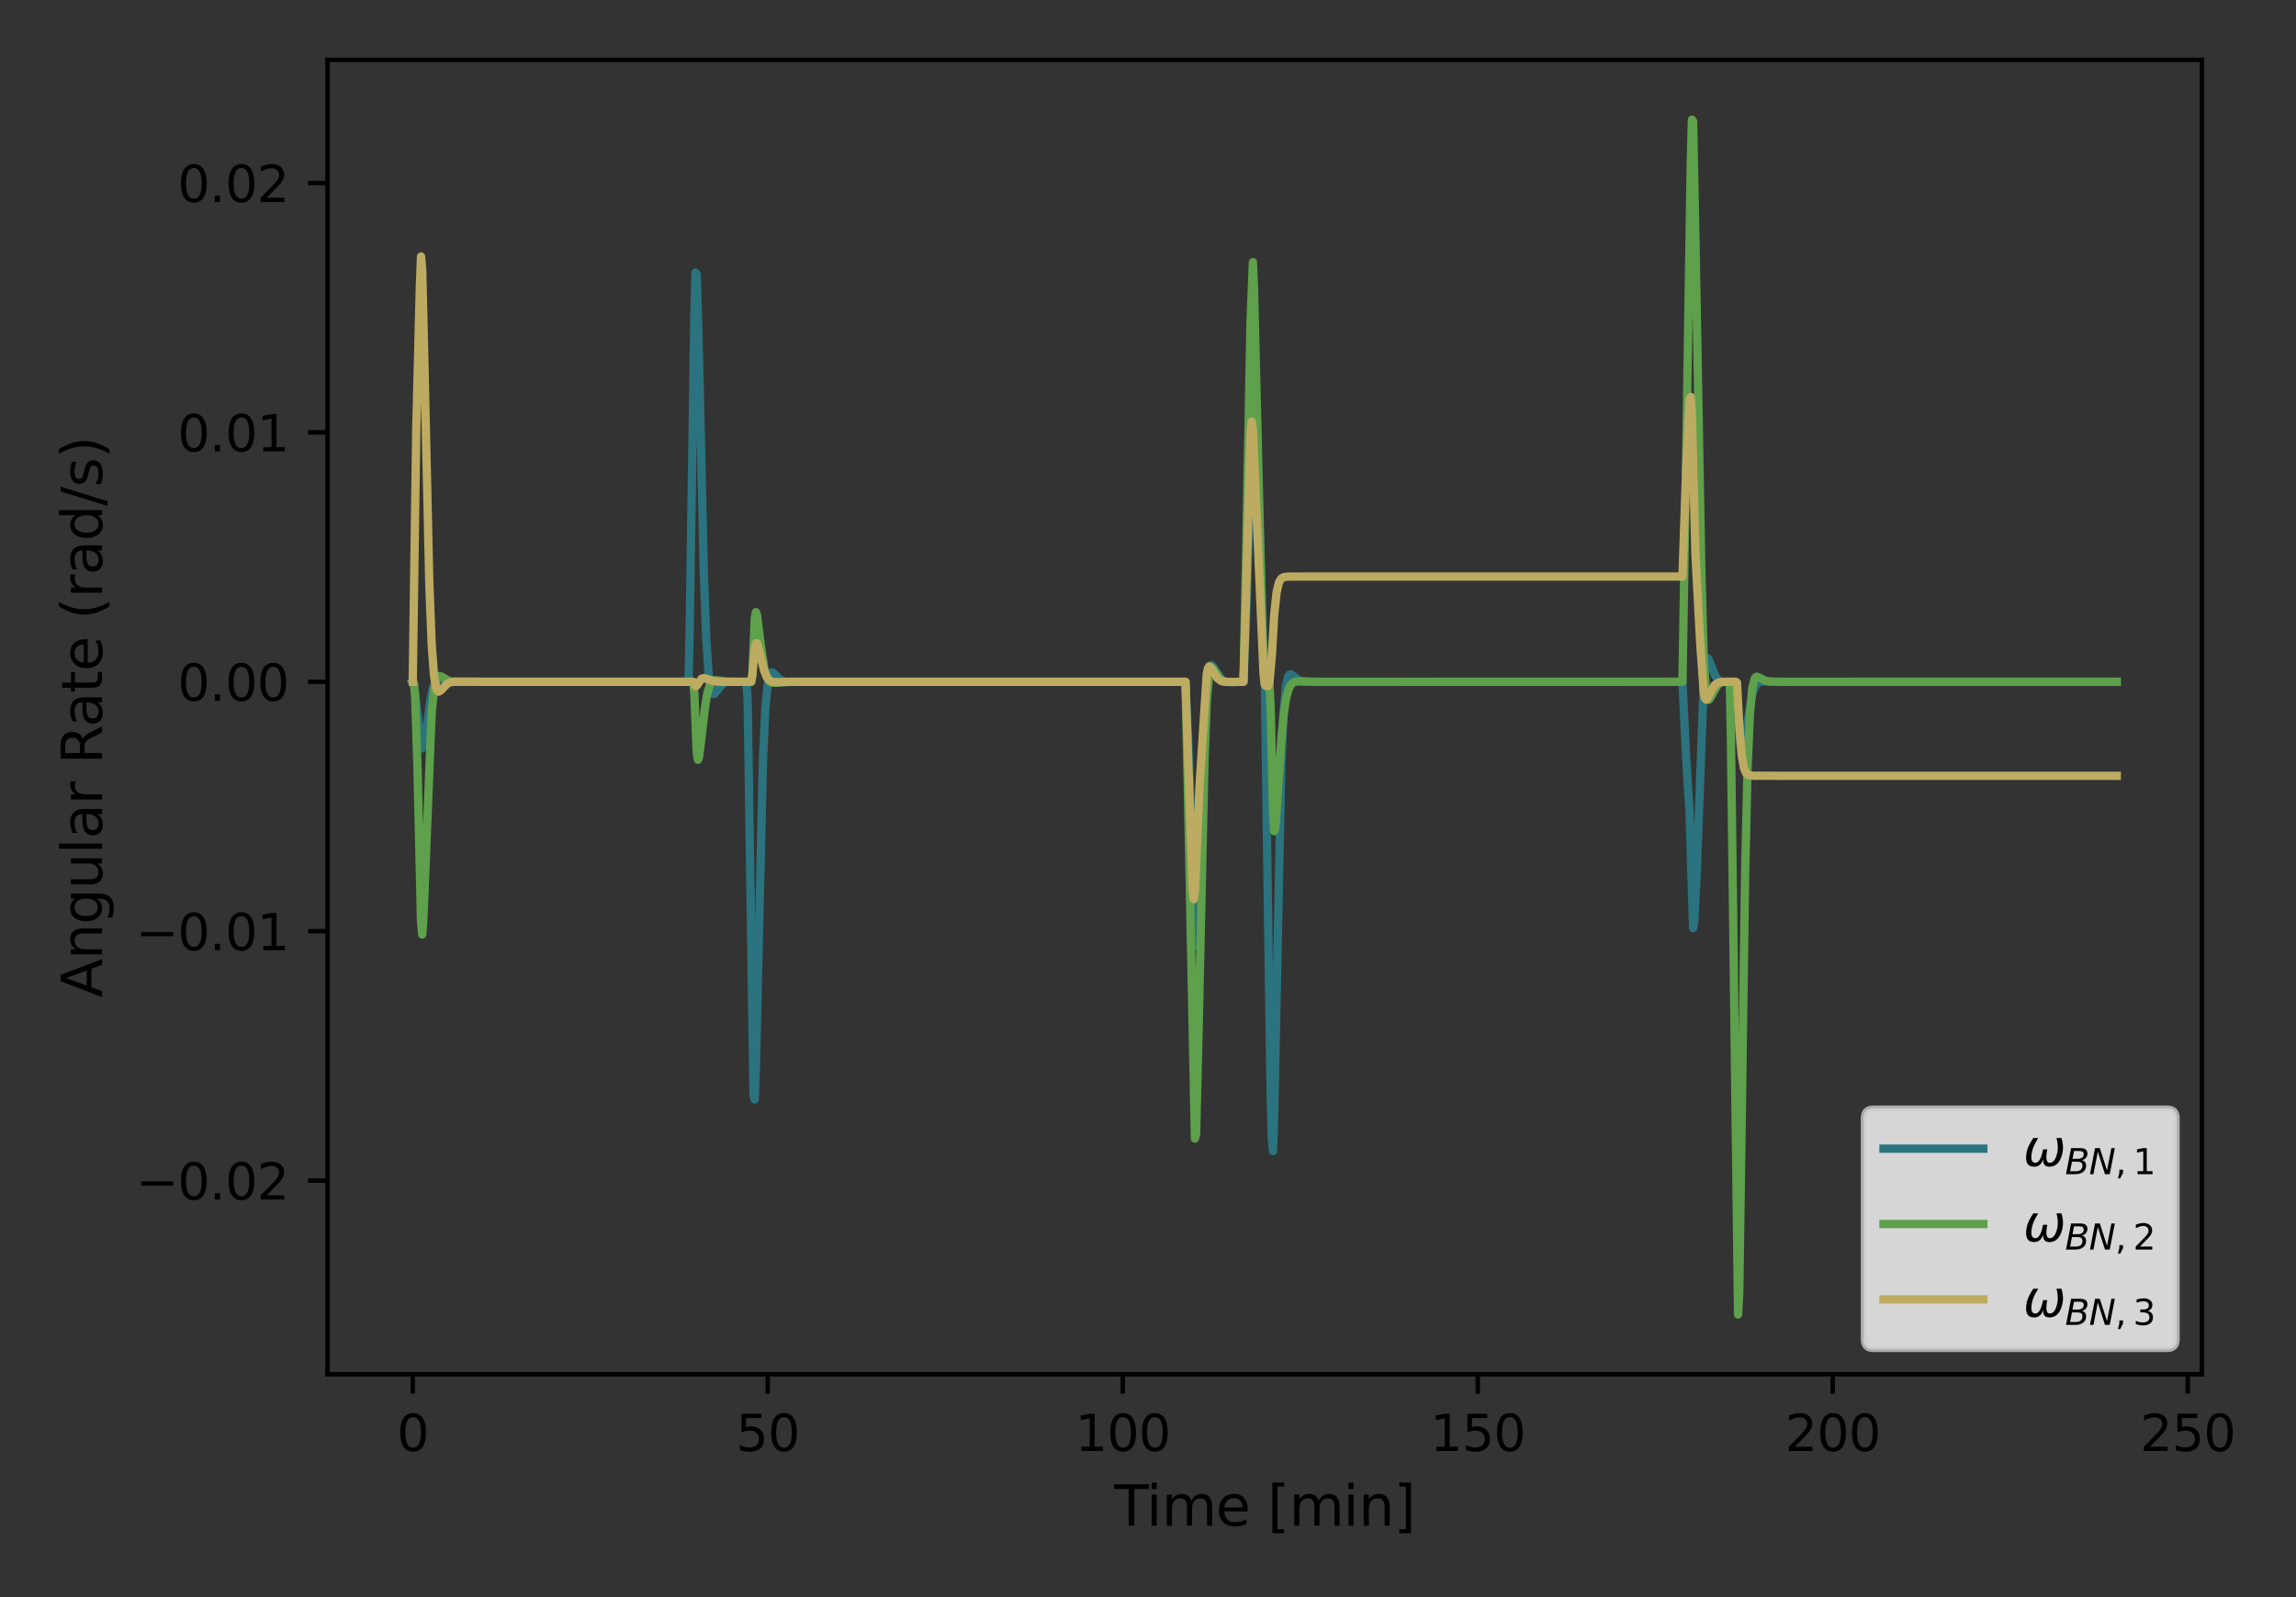 <?xml version="1.0" encoding="utf-8" standalone="no"?>
<!DOCTYPE svg PUBLIC "-//W3C//DTD SVG 1.1//EN"
  "http://www.w3.org/Graphics/SVG/1.1/DTD/svg11.dtd">
<svg height="288pt" version="1.1" viewBox="0 0 414 288" width="414pt" xmlns="http://www.w3.org/2000/svg" xmlns:xlink="http://www.w3.org/1999/xlink">
 <rect x="0" y="0" width="414" height="288" fill="#333333" stroke="none"/>
 <defs>
  <style type="text/css">*{stroke-linecap:butt;stroke-linejoin:round;}</style>
 </defs>
 <g id="figure_1">
  <g id="patch_1">
   <path d="M 0 288 
L 414 288 
L 414 0 
L 0 0 
z
" style="fill:none;"/>
  </g>
  <g id="axes_1">
   <g id="patch_2">
    <path d="M 59.059 247.812 
L 397.041 247.812 
L 397.041 10.8 
L 59.059 10.8 
z
" style="fill:none;"/>
   </g>
   <g id="matplotlib.axis_1">
    <g id="xtick_1">
     <g id="line2d_1">
      <defs>
       <path d="M 0 0 
L 0 3.5 
" id="m5ae1de9b1c" style="stroke:#000000;stroke-width:0.8;"/>
      </defs>
      <g>
       <use style="stroke:#000000;stroke-width:0.8;" x="74.422" xlink:href="#m5ae1de9b1c" y="247.812"/>
      </g>
     </g>
     <g id="text_1">
      <!-- 0 -->
      <g transform="translate(71.559 261.65)scale(0.09 -0.09)">
       <defs>
        <path d="M 2034 4250 
Q 1547 4250 1301 3770 
Q 1056 3291 1056 2328 
Q 1056 1369 1301 889 
Q 1547 409 2034 409 
Q 2525 409 2770 889 
Q 3016 1369 3016 2328 
Q 3016 3291 2770 3770 
Q 2525 4250 2034 4250 
z
M 2034 4750 
Q 2819 4750 3233 4129 
Q 3647 3509 3647 2328 
Q 3647 1150 3233 529 
Q 2819 -91 2034 -91 
Q 1250 -91 836 529 
Q 422 1150 422 2328 
Q 422 3509 836 4129 
Q 1250 4750 2034 4750 
z
" id="DejaVuSans-30" transform="scale(0.016)"/>
       </defs>
       <use xlink:href="#DejaVuSans-30"/>
      </g>
     </g>
    </g>
    <g id="xtick_2">
     <g id="line2d_2">
      <g>
       <use style="stroke:#000000;stroke-width:0.8;" x="138.434" xlink:href="#m5ae1de9b1c" y="247.812"/>
      </g>
     </g>
     <g id="text_2">
      <!-- 50 -->
      <g transform="translate(132.707 261.65)scale(0.09 -0.09)">
       <defs>
        <path d="M 691 4666 
L 3169 4666 
L 3169 4134 
L 1269 4134 
L 1269 2991 
Q 1406 3038 1543 3061 
Q 1681 3084 1819 3084 
Q 2600 3084 3056 2656 
Q 3513 2228 3513 1497 
Q 3513 744 3044 326 
Q 2575 -91 1722 -91 
Q 1428 -91 1123 -41 
Q 819 9 494 109 
L 494 744 
Q 775 591 1075 516 
Q 1375 441 1709 441 
Q 2250 441 2565 725 
Q 2881 1009 2881 1497 
Q 2881 1984 2565 2268 
Q 2250 2553 1709 2553 
Q 1456 2553 1204 2497 
Q 953 2441 691 2322 
L 691 4666 
z
" id="DejaVuSans-35" transform="scale(0.016)"/>
       </defs>
       <use xlink:href="#DejaVuSans-35"/>
       <use x="63.623" xlink:href="#DejaVuSans-30"/>
      </g>
     </g>
    </g>
    <g id="xtick_3">
     <g id="line2d_3">
      <g>
       <use style="stroke:#000000;stroke-width:0.8;" x="202.445" xlink:href="#m5ae1de9b1c" y="247.812"/>
      </g>
     </g>
     <g id="text_3">
      <!-- 100 -->
      <g transform="translate(193.856 261.65)scale(0.09 -0.09)">
       <defs>
        <path d="M 794 531 
L 1825 531 
L 1825 4091 
L 703 3866 
L 703 4441 
L 1819 4666 
L 2450 4666 
L 2450 531 
L 3481 531 
L 3481 0 
L 794 0 
L 794 531 
z
" id="DejaVuSans-31" transform="scale(0.016)"/>
       </defs>
       <use xlink:href="#DejaVuSans-31"/>
       <use x="63.623" xlink:href="#DejaVuSans-30"/>
       <use x="127.246" xlink:href="#DejaVuSans-30"/>
      </g>
     </g>
    </g>
    <g id="xtick_4">
     <g id="line2d_4">
      <g>
       <use style="stroke:#000000;stroke-width:0.8;" x="266.457" xlink:href="#m5ae1de9b1c" y="247.812"/>
      </g>
     </g>
     <g id="text_4">
      <!-- 150 -->
      <g transform="translate(257.868 261.65)scale(0.09 -0.09)">
       <use xlink:href="#DejaVuSans-31"/>
       <use x="63.623" xlink:href="#DejaVuSans-35"/>
       <use x="127.246" xlink:href="#DejaVuSans-30"/>
      </g>
     </g>
    </g>
    <g id="xtick_5">
     <g id="line2d_5">
      <g>
       <use style="stroke:#000000;stroke-width:0.8;" x="330.469" xlink:href="#m5ae1de9b1c" y="247.812"/>
      </g>
     </g>
     <g id="text_5">
      <!-- 200 -->
      <g transform="translate(321.88 261.65)scale(0.09 -0.09)">
       <defs>
        <path d="M 1228 531 
L 3431 531 
L 3431 0 
L 469 0 
L 469 531 
Q 828 903 1448 1529 
Q 2069 2156 2228 2338 
Q 2531 2678 2651 2914 
Q 2772 3150 2772 3378 
Q 2772 3750 2511 3984 
Q 2250 4219 1831 4219 
Q 1534 4219 1204 4116 
Q 875 4013 500 3803 
L 500 4441 
Q 881 4594 1212 4672 
Q 1544 4750 1819 4750 
Q 2544 4750 2975 4387 
Q 3406 4025 3406 3419 
Q 3406 3131 3298 2873 
Q 3191 2616 2906 2266 
Q 2828 2175 2409 1742 
Q 1991 1309 1228 531 
z
" id="DejaVuSans-32" transform="scale(0.016)"/>
       </defs>
       <use xlink:href="#DejaVuSans-32"/>
       <use x="63.623" xlink:href="#DejaVuSans-30"/>
       <use x="127.246" xlink:href="#DejaVuSans-30"/>
      </g>
     </g>
    </g>
    <g id="xtick_6">
     <g id="line2d_6">
      <g>
       <use style="stroke:#000000;stroke-width:0.8;" x="394.481" xlink:href="#m5ae1de9b1c" y="247.812"/>
      </g>
     </g>
     <g id="text_6">
      <!-- 250 -->
      <g transform="translate(385.891 261.65)scale(0.09 -0.09)">
       <use xlink:href="#DejaVuSans-32"/>
       <use x="63.623" xlink:href="#DejaVuSans-35"/>
       <use x="127.246" xlink:href="#DejaVuSans-30"/>
      </g>
     </g>
    </g>
    <g id="text_7">
     <!-- Time [min] -->
     <g transform="translate(200.898 275.12)scale(0.1 -0.1)">
      <defs>
       <path d="M -19 4666 
L 3928 4666 
L 3928 4134 
L 2272 4134 
L 2272 0 
L 1638 0 
L 1638 4134 
L -19 4134 
L -19 4666 
z
" id="DejaVuSans-54" transform="scale(0.016)"/>
       <path d="M 603 3500 
L 1178 3500 
L 1178 0 
L 603 0 
L 603 3500 
z
M 603 4863 
L 1178 4863 
L 1178 4134 
L 603 4134 
L 603 4863 
z
" id="DejaVuSans-69" transform="scale(0.016)"/>
       <path d="M 3328 2828 
Q 3544 3216 3844 3400 
Q 4144 3584 4550 3584 
Q 5097 3584 5394 3201 
Q 5691 2819 5691 2113 
L 5691 0 
L 5113 0 
L 5113 2094 
Q 5113 2597 4934 2840 
Q 4756 3084 4391 3084 
Q 3944 3084 3684 2787 
Q 3425 2491 3425 1978 
L 3425 0 
L 2847 0 
L 2847 2094 
Q 2847 2600 2669 2842 
Q 2491 3084 2119 3084 
Q 1678 3084 1418 2786 
Q 1159 2488 1159 1978 
L 1159 0 
L 581 0 
L 581 3500 
L 1159 3500 
L 1159 2956 
Q 1356 3278 1631 3431 
Q 1906 3584 2284 3584 
Q 2666 3584 2933 3390 
Q 3200 3197 3328 2828 
z
" id="DejaVuSans-6d" transform="scale(0.016)"/>
       <path d="M 3597 1894 
L 3597 1613 
L 953 1613 
Q 991 1019 1311 708 
Q 1631 397 2203 397 
Q 2534 397 2845 478 
Q 3156 559 3463 722 
L 3463 178 
Q 3153 47 2828 -22 
Q 2503 -91 2169 -91 
Q 1331 -91 842 396 
Q 353 884 353 1716 
Q 353 2575 817 3079 
Q 1281 3584 2069 3584 
Q 2775 3584 3186 3129 
Q 3597 2675 3597 1894 
z
M 3022 2063 
Q 3016 2534 2758 2815 
Q 2500 3097 2075 3097 
Q 1594 3097 1305 2825 
Q 1016 2553 972 2059 
L 3022 2063 
z
" id="DejaVuSans-65" transform="scale(0.016)"/>
       <path id="DejaVuSans-20" transform="scale(0.016)"/>
       <path d="M 550 4863 
L 1875 4863 
L 1875 4416 
L 1125 4416 
L 1125 -397 
L 1875 -397 
L 1875 -844 
L 550 -844 
L 550 4863 
z
" id="DejaVuSans-5b" transform="scale(0.016)"/>
       <path d="M 3513 2113 
L 3513 0 
L 2938 0 
L 2938 2094 
Q 2938 2591 2744 2837 
Q 2550 3084 2163 3084 
Q 1697 3084 1428 2787 
Q 1159 2491 1159 1978 
L 1159 0 
L 581 0 
L 581 3500 
L 1159 3500 
L 1159 2956 
Q 1366 3272 1645 3428 
Q 1925 3584 2291 3584 
Q 2894 3584 3203 3211 
Q 3513 2838 3513 2113 
z
" id="DejaVuSans-6e" transform="scale(0.016)"/>
       <path d="M 1947 4863 
L 1947 -844 
L 622 -844 
L 622 -397 
L 1369 -397 
L 1369 4416 
L 622 4416 
L 622 4863 
L 1947 4863 
z
" id="DejaVuSans-5d" transform="scale(0.016)"/>
      </defs>
      <use xlink:href="#DejaVuSans-54"/>
      <use x="57.959" xlink:href="#DejaVuSans-69"/>
      <use x="85.742" xlink:href="#DejaVuSans-6d"/>
      <use x="183.154" xlink:href="#DejaVuSans-65"/>
      <use x="244.678" xlink:href="#DejaVuSans-20"/>
      <use x="276.465" xlink:href="#DejaVuSans-5b"/>
      <use x="315.479" xlink:href="#DejaVuSans-6d"/>
      <use x="412.891" xlink:href="#DejaVuSans-69"/>
      <use x="440.674" xlink:href="#DejaVuSans-6e"/>
      <use x="504.053" xlink:href="#DejaVuSans-5d"/>
     </g>
    </g>
   </g>
   <g id="matplotlib.axis_2">
    <g id="ytick_1">
     <g id="line2d_7">
      <defs>
       <path d="M 0 0 
L -3.5 0 
" id="m43aab73961" style="stroke:#000000;stroke-width:0.8;"/>
      </defs>
      <g>
       <use style="stroke:#000000;stroke-width:0.8;" x="59.059" xlink:href="#m43aab73961" y="212.889"/>
      </g>
     </g>
     <g id="text_8">
      <!-- −0.02 -->
      <g transform="translate(24.478 216.309)scale(0.09 -0.09)">
       <defs>
        <path d="M 678 2272 
L 4684 2272 
L 4684 1741 
L 678 1741 
L 678 2272 
z
" id="DejaVuSans-2212" transform="scale(0.016)"/>
        <path d="M 684 794 
L 1344 794 
L 1344 0 
L 684 0 
L 684 794 
z
" id="DejaVuSans-2e" transform="scale(0.016)"/>
       </defs>
       <use xlink:href="#DejaVuSans-2212"/>
       <use x="83.789" xlink:href="#DejaVuSans-30"/>
       <use x="147.412" xlink:href="#DejaVuSans-2e"/>
       <use x="179.199" xlink:href="#DejaVuSans-30"/>
       <use x="242.822" xlink:href="#DejaVuSans-32"/>
      </g>
     </g>
    </g>
    <g id="ytick_2">
     <g id="line2d_8">
      <g>
       <use style="stroke:#000000;stroke-width:0.8;" x="59.059" xlink:href="#m43aab73961" y="167.917"/>
      </g>
     </g>
     <g id="text_9">
      <!-- −0.01 -->
      <g transform="translate(24.478 171.336)scale(0.09 -0.09)">
       <use xlink:href="#DejaVuSans-2212"/>
       <use x="83.789" xlink:href="#DejaVuSans-30"/>
       <use x="147.412" xlink:href="#DejaVuSans-2e"/>
       <use x="179.199" xlink:href="#DejaVuSans-30"/>
       <use x="242.822" xlink:href="#DejaVuSans-31"/>
      </g>
     </g>
    </g>
    <g id="ytick_3">
     <g id="line2d_9">
      <g>
       <use style="stroke:#000000;stroke-width:0.8;" x="59.059" xlink:href="#m43aab73961" y="122.944"/>
      </g>
     </g>
     <g id="text_10">
      <!-- 0.00 -->
      <g transform="translate(32.02 126.363)scale(0.09 -0.09)">
       <use xlink:href="#DejaVuSans-30"/>
       <use x="63.623" xlink:href="#DejaVuSans-2e"/>
       <use x="95.41" xlink:href="#DejaVuSans-30"/>
       <use x="159.033" xlink:href="#DejaVuSans-30"/>
      </g>
     </g>
    </g>
    <g id="ytick_4">
     <g id="line2d_10">
      <g>
       <use style="stroke:#000000;stroke-width:0.8;" x="59.059" xlink:href="#m43aab73961" y="77.971"/>
      </g>
     </g>
     <g id="text_11">
      <!-- 0.01 -->
      <g transform="translate(32.02 81.391)scale(0.09 -0.09)">
       <use xlink:href="#DejaVuSans-30"/>
       <use x="63.623" xlink:href="#DejaVuSans-2e"/>
       <use x="95.41" xlink:href="#DejaVuSans-30"/>
       <use x="159.033" xlink:href="#DejaVuSans-31"/>
      </g>
     </g>
    </g>
    <g id="ytick_5">
     <g id="line2d_11">
      <g>
       <use style="stroke:#000000;stroke-width:0.8;" x="59.059" xlink:href="#m43aab73961" y="32.999"/>
      </g>
     </g>
     <g id="text_12">
      <!-- 0.02 -->
      <g transform="translate(32.02 36.418)scale(0.09 -0.09)">
       <use xlink:href="#DejaVuSans-30"/>
       <use x="63.623" xlink:href="#DejaVuSans-2e"/>
       <use x="95.41" xlink:href="#DejaVuSans-30"/>
       <use x="159.033" xlink:href="#DejaVuSans-32"/>
      </g>
     </g>
    </g>
    <g id="text_13">
     <!-- Angular Rate (rad/s) -->
     <g transform="translate(18.398 179.871)rotate(-90)scale(0.1 -0.1)">
      <defs>
       <path d="M 2188 4044 
L 1331 1722 
L 3047 1722 
L 2188 4044 
z
M 1831 4666 
L 2547 4666 
L 4325 0 
L 3669 0 
L 3244 1197 
L 1141 1197 
L 716 0 
L 50 0 
L 1831 4666 
z
" id="DejaVuSans-41" transform="scale(0.016)"/>
       <path d="M 2906 1791 
Q 2906 2416 2648 2759 
Q 2391 3103 1925 3103 
Q 1463 3103 1205 2759 
Q 947 2416 947 1791 
Q 947 1169 1205 825 
Q 1463 481 1925 481 
Q 2391 481 2648 825 
Q 2906 1169 2906 1791 
z
M 3481 434 
Q 3481 -459 3084 -895 
Q 2688 -1331 1869 -1331 
Q 1566 -1331 1297 -1286 
Q 1028 -1241 775 -1147 
L 775 -588 
Q 1028 -725 1275 -790 
Q 1522 -856 1778 -856 
Q 2344 -856 2625 -561 
Q 2906 -266 2906 331 
L 2906 616 
Q 2728 306 2450 153 
Q 2172 0 1784 0 
Q 1141 0 747 490 
Q 353 981 353 1791 
Q 353 2603 747 3093 
Q 1141 3584 1784 3584 
Q 2172 3584 2450 3431 
Q 2728 3278 2906 2969 
L 2906 3500 
L 3481 3500 
L 3481 434 
z
" id="DejaVuSans-67" transform="scale(0.016)"/>
       <path d="M 544 1381 
L 544 3500 
L 1119 3500 
L 1119 1403 
Q 1119 906 1312 657 
Q 1506 409 1894 409 
Q 2359 409 2629 706 
Q 2900 1003 2900 1516 
L 2900 3500 
L 3475 3500 
L 3475 0 
L 2900 0 
L 2900 538 
Q 2691 219 2414 64 
Q 2138 -91 1772 -91 
Q 1169 -91 856 284 
Q 544 659 544 1381 
z
M 1991 3584 
L 1991 3584 
z
" id="DejaVuSans-75" transform="scale(0.016)"/>
       <path d="M 603 4863 
L 1178 4863 
L 1178 0 
L 603 0 
L 603 4863 
z
" id="DejaVuSans-6c" transform="scale(0.016)"/>
       <path d="M 2194 1759 
Q 1497 1759 1228 1600 
Q 959 1441 959 1056 
Q 959 750 1161 570 
Q 1363 391 1709 391 
Q 2188 391 2477 730 
Q 2766 1069 2766 1631 
L 2766 1759 
L 2194 1759 
z
M 3341 1997 
L 3341 0 
L 2766 0 
L 2766 531 
Q 2569 213 2275 61 
Q 1981 -91 1556 -91 
Q 1019 -91 701 211 
Q 384 513 384 1019 
Q 384 1609 779 1909 
Q 1175 2209 1959 2209 
L 2766 2209 
L 2766 2266 
Q 2766 2663 2505 2880 
Q 2244 3097 1772 3097 
Q 1472 3097 1187 3025 
Q 903 2953 641 2809 
L 641 3341 
Q 956 3463 1253 3523 
Q 1550 3584 1831 3584 
Q 2591 3584 2966 3190 
Q 3341 2797 3341 1997 
z
" id="DejaVuSans-61" transform="scale(0.016)"/>
       <path d="M 2631 2963 
Q 2534 3019 2420 3045 
Q 2306 3072 2169 3072 
Q 1681 3072 1420 2755 
Q 1159 2438 1159 1844 
L 1159 0 
L 581 0 
L 581 3500 
L 1159 3500 
L 1159 2956 
Q 1341 3275 1631 3429 
Q 1922 3584 2338 3584 
Q 2397 3584 2469 3576 
Q 2541 3569 2628 3553 
L 2631 2963 
z
" id="DejaVuSans-72" transform="scale(0.016)"/>
       <path d="M 2841 2188 
Q 3044 2119 3236 1894 
Q 3428 1669 3622 1275 
L 4263 0 
L 3584 0 
L 2988 1197 
Q 2756 1666 2539 1819 
Q 2322 1972 1947 1972 
L 1259 1972 
L 1259 0 
L 628 0 
L 628 4666 
L 2053 4666 
Q 2853 4666 3247 4331 
Q 3641 3997 3641 3322 
Q 3641 2881 3436 2590 
Q 3231 2300 2841 2188 
z
M 1259 4147 
L 1259 2491 
L 2053 2491 
Q 2509 2491 2742 2702 
Q 2975 2913 2975 3322 
Q 2975 3731 2742 3939 
Q 2509 4147 2053 4147 
L 1259 4147 
z
" id="DejaVuSans-52" transform="scale(0.016)"/>
       <path d="M 1172 4494 
L 1172 3500 
L 2356 3500 
L 2356 3053 
L 1172 3053 
L 1172 1153 
Q 1172 725 1289 603 
Q 1406 481 1766 481 
L 2356 481 
L 2356 0 
L 1766 0 
Q 1100 0 847 248 
Q 594 497 594 1153 
L 594 3053 
L 172 3053 
L 172 3500 
L 594 3500 
L 594 4494 
L 1172 4494 
z
" id="DejaVuSans-74" transform="scale(0.016)"/>
       <path d="M 1984 4856 
Q 1566 4138 1362 3434 
Q 1159 2731 1159 2009 
Q 1159 1288 1364 580 
Q 1569 -128 1984 -844 
L 1484 -844 
Q 1016 -109 783 600 
Q 550 1309 550 2009 
Q 550 2706 781 3412 
Q 1013 4119 1484 4856 
L 1984 4856 
z
" id="DejaVuSans-28" transform="scale(0.016)"/>
       <path d="M 2906 2969 
L 2906 4863 
L 3481 4863 
L 3481 0 
L 2906 0 
L 2906 525 
Q 2725 213 2448 61 
Q 2172 -91 1784 -91 
Q 1150 -91 751 415 
Q 353 922 353 1747 
Q 353 2572 751 3078 
Q 1150 3584 1784 3584 
Q 2172 3584 2448 3432 
Q 2725 3281 2906 2969 
z
M 947 1747 
Q 947 1113 1208 752 
Q 1469 391 1925 391 
Q 2381 391 2643 752 
Q 2906 1113 2906 1747 
Q 2906 2381 2643 2742 
Q 2381 3103 1925 3103 
Q 1469 3103 1208 2742 
Q 947 2381 947 1747 
z
" id="DejaVuSans-64" transform="scale(0.016)"/>
       <path d="M 1625 4666 
L 2156 4666 
L 531 -594 
L 0 -594 
L 1625 4666 
z
" id="DejaVuSans-2f" transform="scale(0.016)"/>
       <path d="M 2834 3397 
L 2834 2853 
Q 2591 2978 2328 3040 
Q 2066 3103 1784 3103 
Q 1356 3103 1142 2972 
Q 928 2841 928 2578 
Q 928 2378 1081 2264 
Q 1234 2150 1697 2047 
L 1894 2003 
Q 2506 1872 2764 1633 
Q 3022 1394 3022 966 
Q 3022 478 2636 193 
Q 2250 -91 1575 -91 
Q 1294 -91 989 -36 
Q 684 19 347 128 
L 347 722 
Q 666 556 975 473 
Q 1284 391 1588 391 
Q 1994 391 2212 530 
Q 2431 669 2431 922 
Q 2431 1156 2273 1281 
Q 2116 1406 1581 1522 
L 1381 1569 
Q 847 1681 609 1914 
Q 372 2147 372 2553 
Q 372 3047 722 3315 
Q 1072 3584 1716 3584 
Q 2034 3584 2315 3537 
Q 2597 3491 2834 3397 
z
" id="DejaVuSans-73" transform="scale(0.016)"/>
       <path d="M 513 4856 
L 1013 4856 
Q 1481 4119 1714 3412 
Q 1947 2706 1947 2009 
Q 1947 1309 1714 600 
Q 1481 -109 1013 -844 
L 513 -844 
Q 928 -128 1133 580 
Q 1338 1288 1338 2009 
Q 1338 2731 1133 3434 
Q 928 4138 513 4856 
z
" id="DejaVuSans-29" transform="scale(0.016)"/>
      </defs>
      <use xlink:href="#DejaVuSans-41"/>
      <use x="68.408" xlink:href="#DejaVuSans-6e"/>
      <use x="131.787" xlink:href="#DejaVuSans-67"/>
      <use x="195.264" xlink:href="#DejaVuSans-75"/>
      <use x="258.643" xlink:href="#DejaVuSans-6c"/>
      <use x="286.426" xlink:href="#DejaVuSans-61"/>
      <use x="347.705" xlink:href="#DejaVuSans-72"/>
      <use x="388.818" xlink:href="#DejaVuSans-20"/>
      <use x="420.605" xlink:href="#DejaVuSans-52"/>
      <use x="487.838" xlink:href="#DejaVuSans-61"/>
      <use x="549.117" xlink:href="#DejaVuSans-74"/>
      <use x="588.326" xlink:href="#DejaVuSans-65"/>
      <use x="649.85" xlink:href="#DejaVuSans-20"/>
      <use x="681.637" xlink:href="#DejaVuSans-28"/>
      <use x="720.65" xlink:href="#DejaVuSans-72"/>
      <use x="761.764" xlink:href="#DejaVuSans-61"/>
      <use x="823.043" xlink:href="#DejaVuSans-64"/>
      <use x="886.52" xlink:href="#DejaVuSans-2f"/>
      <use x="920.211" xlink:href="#DejaVuSans-73"/>
      <use x="972.311" xlink:href="#DejaVuSans-29"/>
     </g>
    </g>
   </g>
   <g id="line2d_12">
    <path clip-path="url(#p13a3d3b4c1)" d="M 74.422 122.944 
L 74.635 123.206 
L 75.915 134.216 
L 76.129 134.954 
L 76.342 134.588 
L 76.982 131.003 
L 77.622 126.117 
L 78.049 124.123 
L 78.476 123.058 
L 78.903 122.619 
L 79.329 122.531 
L 80.183 122.715 
L 81.463 122.93 
L 83.597 122.949 
L 101.52 122.944 
L 124.138 122.944 
L 124.351 114.063 
L 125.204 56.865 
L 125.418 49.155 
L 125.631 49.489 
L 126.058 65.055 
L 126.911 103.236 
L 127.338 114.946 
L 127.765 121.496 
L 128.192 124.398 
L 128.405 124.964 
L 128.618 125.155 
L 128.832 125.099 
L 129.259 124.608 
L 130.112 123.497 
L 130.752 123.055 
L 131.392 122.898 
L 132.672 122.906 
L 134.593 122.945 
L 134.806 126.093 
L 135.873 197.396 
L 136.086 198.259 
L 136.3 192.255 
L 137.58 136.767 
L 138.007 127.759 
L 138.434 123.23 
L 138.86 121.511 
L 139.074 121.268 
L 139.287 121.262 
L 139.714 121.611 
L 140.567 122.483 
L 141.207 122.834 
L 142.061 122.975 
L 144.835 122.944 
L 185.802 122.944 
L 213.754 122.944 
L 214.181 132.084 
L 215.248 159.302 
L 215.461 167.719 
L 215.674 170.645 
L 215.888 168.038 
L 216.315 157.909 
L 217.595 124.211 
L 218.022 120.641 
L 218.235 120.052 
L 218.448 119.938 
L 218.662 120.12 
L 220.369 122.707 
L 221.009 122.964 
L 221.862 123.007 
L 224.209 122.944 
L 224.636 113.101 
L 225.49 86.807 
L 225.916 67.378 
L 226.13 66.685 
L 226.556 76.972 
L 227.837 117.821 
L 228.05 121.106 
L 228.69 168.519 
L 229.117 197.17 
L 229.33 205.495 
L 229.544 207.578 
L 229.757 201.018 
L 231.037 137.969 
L 231.464 128.374 
L 231.891 123.675 
L 232.318 121.899 
L 232.531 121.627 
L 232.744 121.585 
L 233.171 121.847 
L 234.238 122.671 
L 234.878 122.884 
L 235.945 122.963 
L 303.371 122.945 
L 304.011 136.203 
L 304.651 146.499 
L 305.291 167.36 
L 305.504 166.03 
L 305.931 157.673 
L 306.571 140.302 
L 307.211 122.907 
L 307.638 119.056 
L 307.852 118.653 
L 308.065 118.795 
L 308.492 119.828 
L 309.132 121.526 
L 309.558 122.276 
L 309.985 122.711 
L 310.625 122.972 
L 311.692 122.996 
L 312.972 122.982 
L 313.186 123.095 
L 313.613 132.251 
L 313.826 134.278 
L 314.039 134.763 
L 314.253 134.716 
L 314.466 133.903 
L 315.96 125.186 
L 316.386 123.994 
L 316.813 123.326 
L 317.24 123.002 
L 317.88 122.855 
L 319.587 122.921 
L 323.428 122.945 
L 381.678 122.943 
L 381.678 122.943 
" style="fill:none;stroke:#2b737e;stroke-linecap:square;stroke-width:1.5;"/>
   </g>
   <g id="line2d_13">
    <path clip-path="url(#p13a3d3b4c1)" d="M 74.422 122.944 
L 74.635 123.227 
L 74.848 125.426 
L 75.275 138.226 
L 75.915 166.206 
L 76.129 168.535 
L 76.342 165.775 
L 77.836 128.511 
L 78.262 124.286 
L 78.689 122.426 
L 78.903 122.049 
L 79.116 121.9 
L 79.543 121.988 
L 81.036 122.824 
L 81.89 122.953 
L 84.45 122.946 
L 115.176 122.944 
L 124.991 122.944 
L 125.204 125.121 
L 125.631 135.733 
L 125.845 137.004 
L 126.058 136.504 
L 126.485 133.077 
L 127.125 127.467 
L 127.552 124.988 
L 127.978 123.562 
L 128.405 122.89 
L 128.832 122.664 
L 129.472 122.69 
L 131.179 122.93 
L 134.166 122.945 
L 135.446 122.944 
L 135.66 121.69 
L 136.086 111.585 
L 136.3 110.388 
L 136.513 110.952 
L 137.153 116.119 
L 137.793 120.424 
L 138.22 121.987 
L 138.647 122.768 
L 139.074 123.075 
L 139.714 123.131 
L 142.488 122.942 
L 196.471 122.944 
L 213.754 122.944 
L 214.181 142.102 
L 215.461 205.309 
L 215.674 204.476 
L 216.101 186.684 
L 217.168 137.863 
L 217.595 126.39 
L 218.022 121.669 
L 218.235 120.783 
L 218.448 120.47 
L 218.662 120.513 
L 219.088 121.092 
L 219.942 122.338 
L 220.582 122.794 
L 221.222 122.952 
L 222.716 122.962 
L 224.209 122.945 
L 224.636 102.551 
L 225.49 57.997 
L 225.916 47.27 
L 226.13 52.646 
L 227.623 114.433 
L 228.05 122.067 
L 228.263 122.493 
L 228.69 122.493 
L 228.904 123.172 
L 229.117 127.809 
L 229.544 146.537 
L 229.757 149.879 
L 229.97 149.291 
L 230.397 143.218 
L 231.037 133.306 
L 231.464 128.826 
L 231.891 126.008 
L 232.318 124.38 
L 232.744 123.513 
L 233.171 123.092 
L 233.811 122.879 
L 234.878 122.882 
L 238.079 122.944 
L 303.371 122.943 
L 304.011 84.29 
L 304.864 29.471 
L 305.078 21.573 
L 305.291 21.888 
L 305.718 43.641 
L 306.785 103.41 
L 307.211 118.926 
L 307.638 124.964 
L 307.852 125.95 
L 308.065 126.206 
L 308.278 126.037 
L 309.772 123.408 
L 310.412 123.037 
L 311.265 122.921 
L 311.906 122.922 
L 312.119 133.945 
L 313.399 237.038 
L 313.613 233.05 
L 314.039 202.974 
L 314.679 156.923 
L 315.106 138.598 
L 315.533 128.669 
L 315.96 124.075 
L 316.386 122.379 
L 316.6 122.102 
L 316.813 122.03 
L 317.24 122.183 
L 318.307 122.744 
L 319.16 122.914 
L 321.081 122.948 
L 348.392 122.943 
L 381.678 122.944 
L 381.678 122.944 
" style="fill:none;stroke:#5ea04b;stroke-linecap:square;stroke-width:1.5;"/>
   </g>
   <g id="line2d_14">
    <path clip-path="url(#p13a3d3b4c1)" d="M 74.422 122.944 
L 75.062 77.264 
L 75.702 51.852 
L 75.915 46.255 
L 76.129 48.586 
L 76.555 66.931 
L 77.409 105.162 
L 77.836 116.162 
L 78.262 121.892 
L 78.689 124.224 
L 78.903 124.626 
L 79.116 124.724 
L 79.543 124.435 
L 80.61 123.33 
L 81.25 123.021 
L 82.103 122.91 
L 88.291 122.944 
L 124.991 122.944 
L 125.418 123.768 
L 125.631 123.628 
L 126.485 122.407 
L 126.911 122.277 
L 127.552 122.449 
L 128.832 122.862 
L 130.112 122.954 
L 135.446 122.944 
L 135.66 121.773 
L 136.086 116.979 
L 136.3 115.986 
L 136.513 115.974 
L 136.94 117.437 
L 137.793 120.962 
L 138.22 122.009 
L 138.647 122.6 
L 139.074 122.883 
L 139.714 123.007 
L 142.274 122.946 
L 164.038 122.944 
L 213.754 122.944 
L 214.181 135.07 
L 215.034 160.224 
L 215.248 162.154 
L 215.461 160.786 
L 216.315 141.357 
L 217.595 121.499 
L 217.808 120.512 
L 218.022 120.18 
L 218.235 120.248 
L 218.662 120.917 
L 219.515 122.292 
L 220.155 122.779 
L 220.795 122.946 
L 222.076 122.965 
L 224.209 122.944 
L 224.636 109.287 
L 225.49 78.219 
L 225.703 76.011 
L 225.916 77.535 
L 227.837 121.609 
L 228.05 123.448 
L 228.263 123.692 
L 228.69 123.692 
L 228.904 122.928 
L 229.33 118.237 
L 229.757 110.883 
L 230.184 106.84 
L 230.611 105.026 
L 231.037 104.319 
L 231.464 104.075 
L 232.318 103.973 
L 237.439 103.96 
L 303.371 103.96 
L 304.011 85.564 
L 304.651 71.931 
L 304.864 71.571 
L 305.078 75.289 
L 305.718 100.066 
L 306.571 116.003 
L 307.211 124.876 
L 307.425 125.907 
L 307.638 126.146 
L 307.852 125.948 
L 309.132 123.588 
L 309.772 123.121 
L 310.412 122.966 
L 311.906 122.935 
L 312.972 122.935 
L 313.186 123.091 
L 313.613 130.693 
L 314.039 136.064 
L 314.466 138.531 
L 314.893 139.497 
L 315.32 139.782 
L 316.173 139.885 
L 321.721 139.897 
L 381.678 139.897 
L 381.678 139.897 
" style="fill:none;stroke:#bdab62;stroke-linecap:square;stroke-width:1.5;"/>
   </g>
   <g id="patch_3">
    <path d="M 59.059 247.812 
L 59.059 10.8 
" style="fill:none;stroke:#000000;stroke-linecap:square;stroke-linejoin:miter;stroke-width:0.8;"/>
   </g>
   <g id="patch_4">
    <path d="M 397.041 247.812 
L 397.041 10.8 
" style="fill:none;stroke:#000000;stroke-linecap:square;stroke-linejoin:miter;stroke-width:0.8;"/>
   </g>
   <g id="patch_5">
    <path d="M 59.059 247.812 
L 397.041 247.812 
" style="fill:none;stroke:#000000;stroke-linecap:square;stroke-linejoin:miter;stroke-width:0.8;"/>
   </g>
   <g id="patch_6">
    <path d="M 59.059 10.8 
L 397.041 10.8 
" style="fill:none;stroke:#000000;stroke-linecap:square;stroke-linejoin:miter;stroke-width:0.8;"/>
   </g>
   <g id="legend_1">
    <g id="patch_7">
     <path d="M 337.821 243.312 
L 390.741 243.312 
Q 392.541 243.312 392.541 241.512 
L 392.541 201.646 
Q 392.541 199.846 390.741 199.846 
L 337.821 199.846 
Q 336.021 199.846 336.021 201.646 
L 336.021 241.512 
Q 336.021 243.312 337.821 243.312 
z
" style="fill:#ffffff;opacity:0.8;stroke:#cccccc;stroke-linejoin:miter;"/>
    </g>
    <g id="line2d_15">
     <path d="M 339.621 207.134 
L 357.621 207.134 
" style="fill:none;stroke:#2b737e;stroke-linecap:square;stroke-width:1.5;"/>
    </g>
    <g id="line2d_16"/>
    <g id="text_14">
     <!-- $\omega_{BN,1}$ -->
     <g transform="translate(364.821 210.284)scale(0.09 -0.09)">
      <defs>
       <path d="M 1369 -91 
Q 72 -91 434 1766 
Q 575 2500 1256 3500 
L 1875 3500 
Q 1231 2500 1088 1750 
Q 819 397 1519 397 
Q 2166 397 2478 2078 
L 3009 2078 
Q 2669 388 3316 397 
Q 4013 403 4275 1750 
Q 4419 2500 4169 3500 
L 4788 3500 
Q 5075 2500 4934 1766 
Q 4578 -94 3278 -91 
Q 2428 -88 2503 844 
Q 2194 -91 1369 -91 
z
" id="DejaVuSans-Oblique-3c9" transform="scale(0.016)"/>
       <path d="M 1081 4666 
L 2694 4666 
Q 3350 4666 3675 4422 
Q 4000 4178 4000 3688 
Q 4000 3238 3720 2911 
Q 3441 2584 2988 2516 
Q 3375 2428 3569 2181 
Q 3763 1934 3763 1522 
Q 3763 819 3242 409 
Q 2722 0 1819 0 
L 172 0 
L 1081 4666 
z
M 1234 2228 
L 903 519 
L 1919 519 
Q 2491 519 2800 781 
Q 3109 1044 3109 1522 
Q 3109 1891 2904 2059 
Q 2700 2228 2247 2228 
L 1234 2228 
z
M 1606 4147 
L 1331 2741 
L 2272 2741 
Q 2775 2741 3058 2959 
Q 3341 3178 3341 3566 
Q 3341 3869 3150 4008 
Q 2959 4147 2541 4147 
L 1606 4147 
z
" id="DejaVuSans-Oblique-42" transform="scale(0.016)"/>
       <path d="M 1081 4666 
L 1931 4666 
L 3219 666 
L 4000 4666 
L 4616 4666 
L 3706 0 
L 2853 0 
L 1569 4025 
L 788 0 
L 172 0 
L 1081 4666 
z
" id="DejaVuSans-Oblique-4e" transform="scale(0.016)"/>
       <path d="M 750 794 
L 1409 794 
L 1409 256 
L 897 -744 
L 494 -744 
L 750 256 
L 750 794 
z
" id="DejaVuSans-2c" transform="scale(0.016)"/>
      </defs>
      <use transform="translate(0 0.312)" xlink:href="#DejaVuSans-Oblique-3c9"/>
      <use transform="translate(83.74 -16.094)scale(0.7)" xlink:href="#DejaVuSans-Oblique-42"/>
      <use transform="translate(131.763 -16.094)scale(0.7)" xlink:href="#DejaVuSans-Oblique-4e"/>
      <use transform="translate(184.126 -16.094)scale(0.7)" xlink:href="#DejaVuSans-2c"/>
      <use transform="translate(220.015 -16.094)scale(0.7)" xlink:href="#DejaVuSans-31"/>
     </g>
    </g>
    <g id="line2d_17">
     <path d="M 339.621 220.723 
L 357.621 220.723 
" style="fill:none;stroke:#5ea04b;stroke-linecap:square;stroke-width:1.5;"/>
    </g>
    <g id="line2d_18"/>
    <g id="text_15">
     <!-- $\omega_{BN,2}$ -->
     <g transform="translate(364.821 223.873)scale(0.09 -0.09)">
      <use transform="translate(0 0.312)" xlink:href="#DejaVuSans-Oblique-3c9"/>
      <use transform="translate(83.74 -16.094)scale(0.7)" xlink:href="#DejaVuSans-Oblique-42"/>
      <use transform="translate(131.763 -16.094)scale(0.7)" xlink:href="#DejaVuSans-Oblique-4e"/>
      <use transform="translate(184.126 -16.094)scale(0.7)" xlink:href="#DejaVuSans-2c"/>
      <use transform="translate(220.015 -16.094)scale(0.7)" xlink:href="#DejaVuSans-32"/>
     </g>
    </g>
    <g id="line2d_19">
     <path d="M 339.621 234.312 
L 357.621 234.312 
" style="fill:none;stroke:#bdab62;stroke-linecap:square;stroke-width:1.5;"/>
    </g>
    <g id="line2d_20"/>
    <g id="text_16">
     <!-- $\omega_{BN,3}$ -->
     <g transform="translate(364.821 237.462)scale(0.09 -0.09)">
      <defs>
       <path d="M 2597 2516 
Q 3050 2419 3304 2112 
Q 3559 1806 3559 1356 
Q 3559 666 3084 287 
Q 2609 -91 1734 -91 
Q 1441 -91 1130 -33 
Q 819 25 488 141 
L 488 750 
Q 750 597 1062 519 
Q 1375 441 1716 441 
Q 2309 441 2620 675 
Q 2931 909 2931 1356 
Q 2931 1769 2642 2001 
Q 2353 2234 1838 2234 
L 1294 2234 
L 1294 2753 
L 1863 2753 
Q 2328 2753 2575 2939 
Q 2822 3125 2822 3475 
Q 2822 3834 2567 4026 
Q 2313 4219 1838 4219 
Q 1578 4219 1281 4162 
Q 984 4106 628 3988 
L 628 4550 
Q 988 4650 1302 4700 
Q 1616 4750 1894 4750 
Q 2613 4750 3031 4423 
Q 3450 4097 3450 3541 
Q 3450 3153 3228 2886 
Q 3006 2619 2597 2516 
z
" id="DejaVuSans-33" transform="scale(0.016)"/>
      </defs>
      <use transform="translate(0 0.312)" xlink:href="#DejaVuSans-Oblique-3c9"/>
      <use transform="translate(83.74 -16.094)scale(0.7)" xlink:href="#DejaVuSans-Oblique-42"/>
      <use transform="translate(131.763 -16.094)scale(0.7)" xlink:href="#DejaVuSans-Oblique-4e"/>
      <use transform="translate(184.126 -16.094)scale(0.7)" xlink:href="#DejaVuSans-2c"/>
      <use transform="translate(220.015 -16.094)scale(0.7)" xlink:href="#DejaVuSans-33"/>
     </g>
    </g>
   </g>
  </g>
 </g>
 <defs>
  <clipPath id="p13a3d3b4c1">
   <rect height="237.012" width="337.982" x="59.059" y="10.8"/>
  </clipPath>
 </defs>
</svg>
